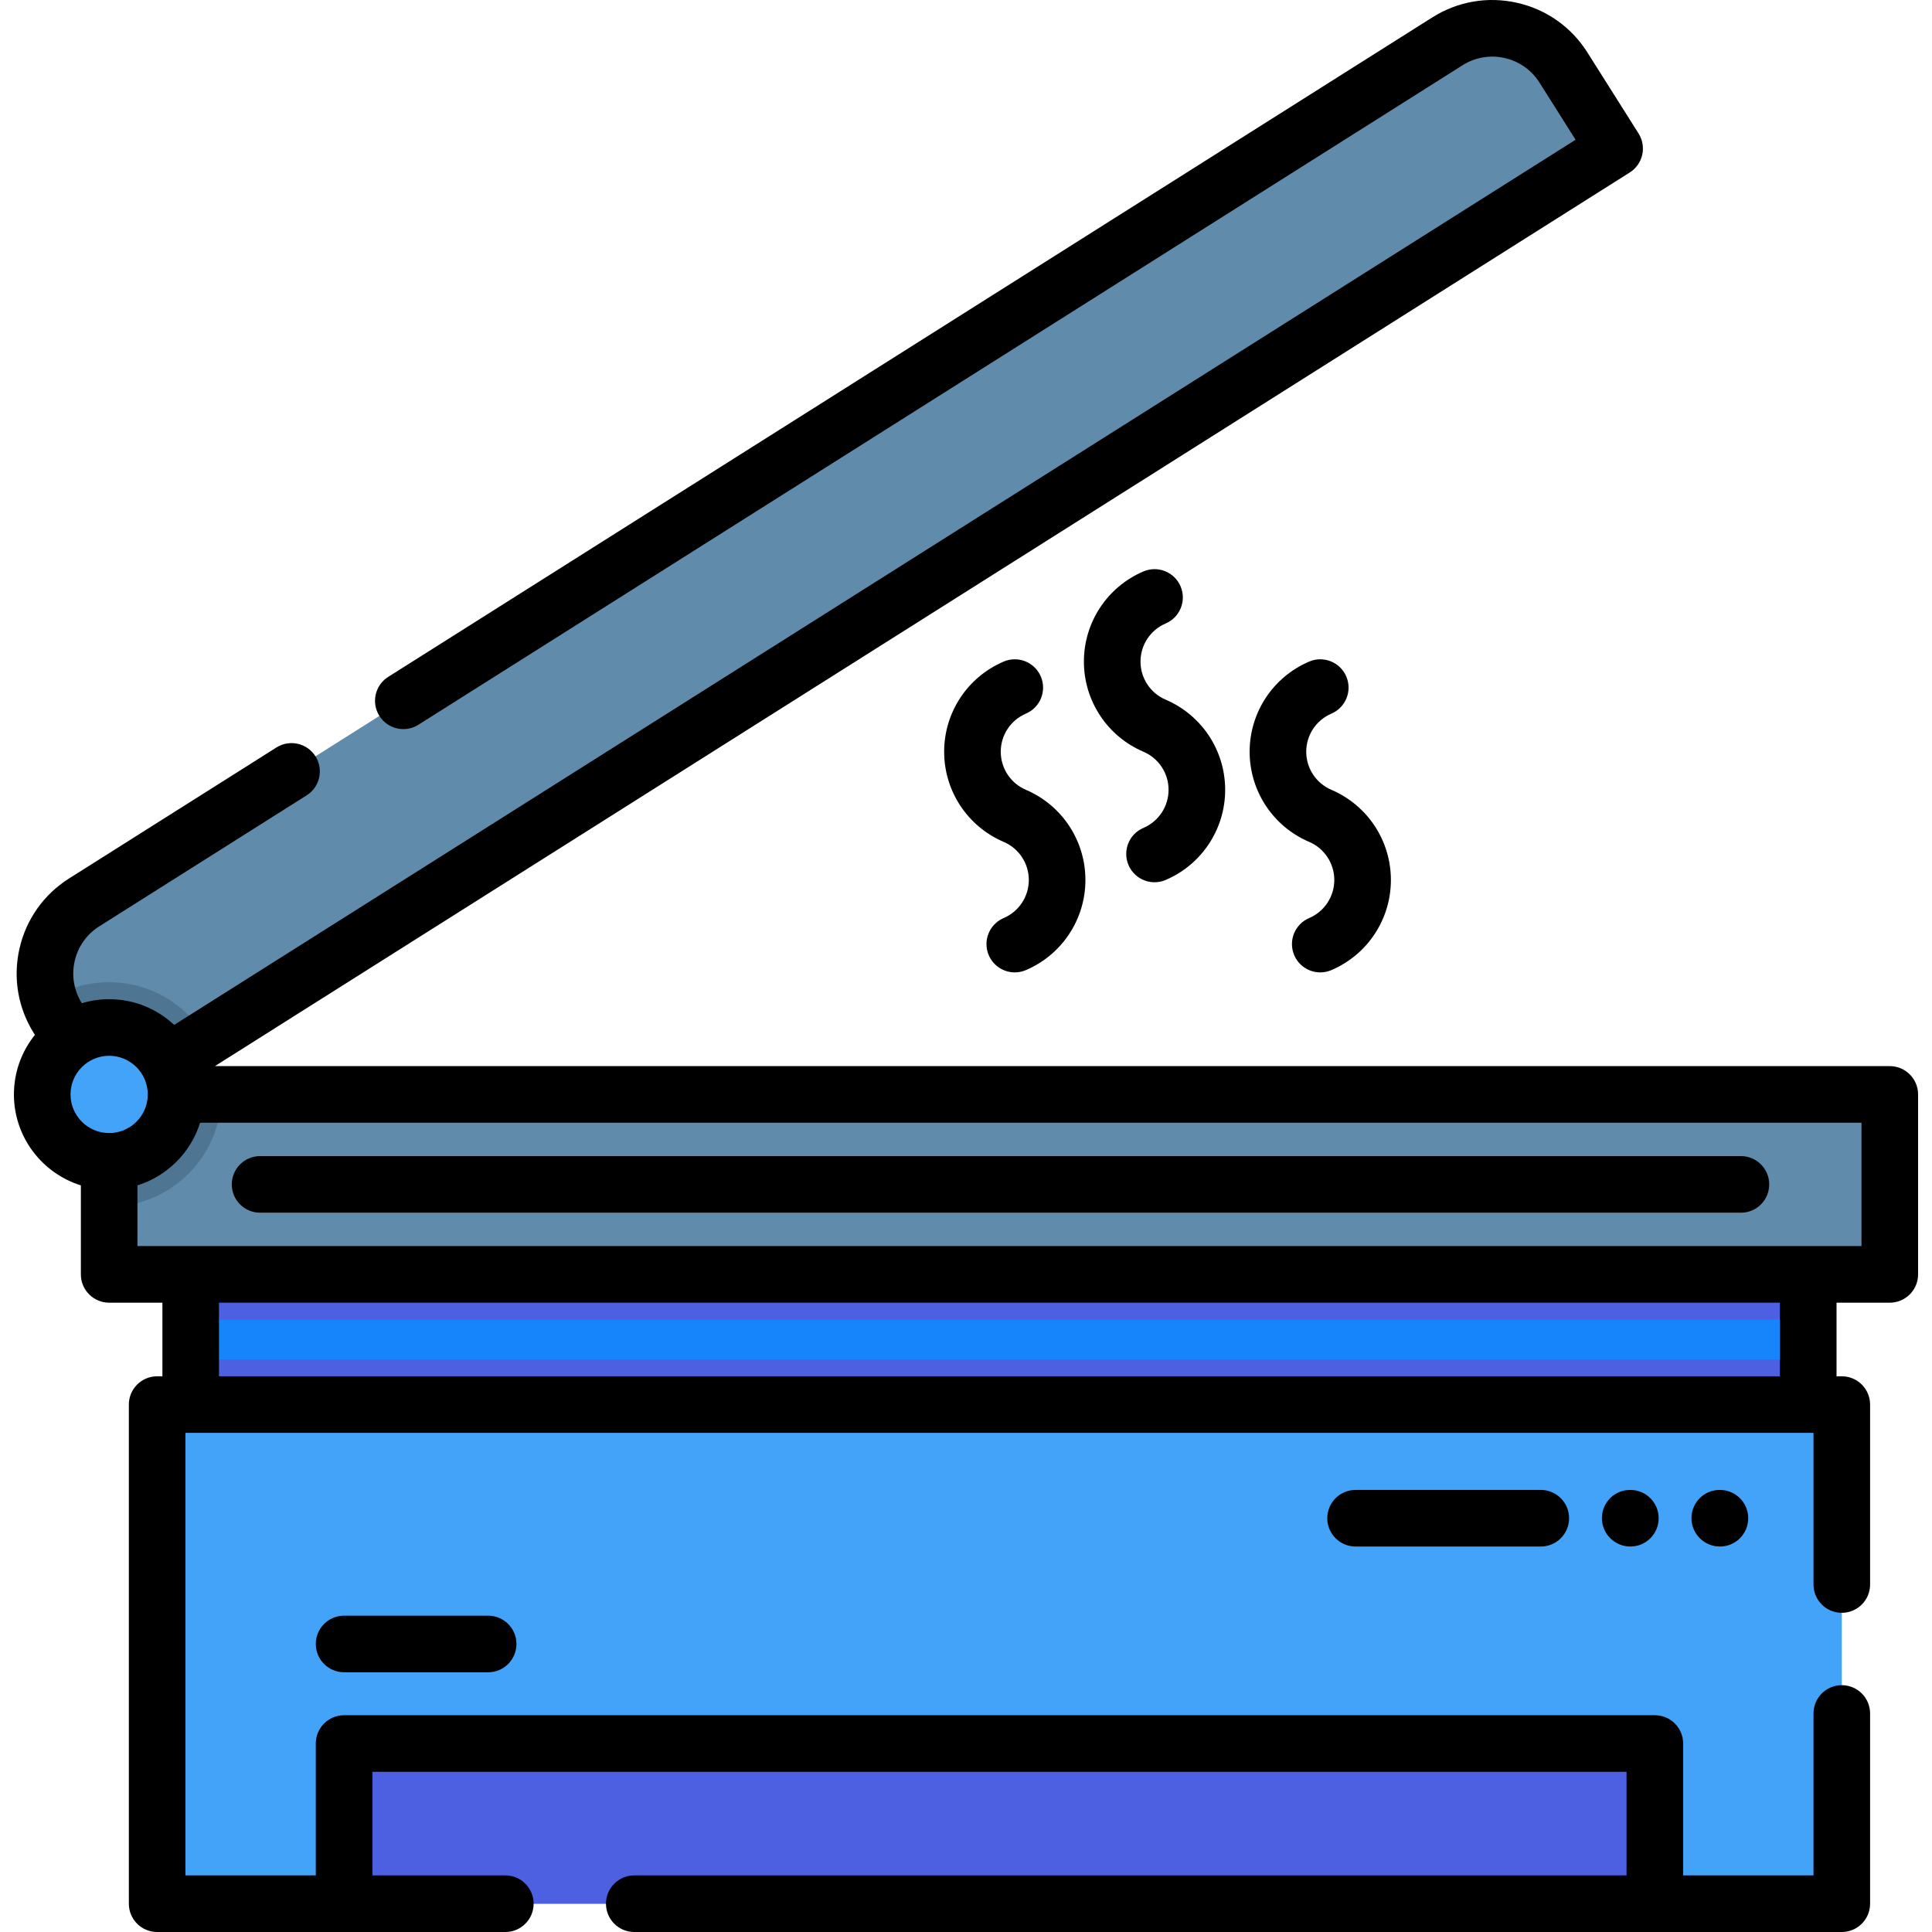 <?xml version="1.0" encoding="iso-8859-1"?>
<!-- Generator: Adobe Illustrator 19.0.0, SVG Export Plug-In . SVG Version: 6.00 Build 0)  -->
<svg xmlns="http://www.w3.org/2000/svg" xmlns:xlink="http://www.w3.org/1999/xlink" version="1.1" id="Layer_1" x="0px" y="0px" viewBox="0 0 512.008 512.008" style="enable-background:new 0 0 512.008 512.008;" xml:space="preserve" width="512" height="512">
<g id="XMLID_1347_">
	<g id="XMLID_1348_">
		<g id="XMLID_1349_">
			<rect id="XMLID_1352_" x="50.538" y="336.628" style="fill:#1685FB;" width="428.67" height="42.57"/>
			<rect id="XMLID_1355_" x="50.538" y="360.238" style="fill:#4C60E1;" width="428.67" height="18.96"/>
			<rect id="XMLID_1358_" x="50.538" y="336.628" style="fill:#4C60E1;" width="428.67" height="13.1"/>
			<rect id="XMLID_2569_" x="41.645" y="372.236" style="fill:#43A3F9;" width="446.457" height="132.272"/>
			<rect id="XMLID_1362_" x="91.189" y="462.056" style="fill:#4C60E1;" width="347.369" height="42.452"/>
			<rect id="XMLID_1365_" x="28.928" y="290.038" style="fill:#618BAA;" width="471.89" height="47.69"/>
			<path id="XMLID_1368_" style="fill:#4E7693;" d="M58.668,290.038c0,16.4-13.34,29.74-29.74,29.74v-29.74H58.668z"/>
			<path id="XMLID_1371_" style="fill:#618BAA;" d="M427.898,39.368l-373.26,235.76l-25.71,16.24l-13.56-21.47     c-1.01-1.59-1.78-3.26-2.35-4.97c-3.11-9.48,0.47-20.21,9.29-25.78l361.27-228.19c10.41-6.58,24.18-3.47,30.76,6.94     L427.898,39.368z"/>
			<path id="XMLID_1374_" style="fill:#4E7693;" d="M54.638,275.128l-25.71,16.24l-13.56-21.47c-1.01-1.59-1.78-3.26-2.35-4.97     c4.6-2.94,10.06-4.63,15.91-4.63C39.898,260.298,49.498,266.268,54.638,275.128z"/>
		</g>
		<circle id="XMLID_2550_" style="fill:#43A3F9;" cx="28.927" cy="290.037" r="17.738"/>
	</g>
	<g id="XMLID_1375_">
		<path id="XMLID_1377_" d="M500.819,282.537H56.956L431.904,45.713c1.682-1.063,2.873-2.75,3.311-4.689    c0.438-1.94,0.087-3.975-0.975-5.657l-13.562-21.472c-4.25-6.729-10.866-11.4-18.629-13.153    c-7.762-1.753-15.744-0.378-22.473,3.873L102.881,179.382c-3.502,2.212-4.548,6.844-2.336,10.346    c2.211,3.502,6.844,4.549,10.346,2.335L387.587,17.297c3.34-2.111,7.303-2.793,11.159-1.923c3.855,0.87,7.14,3.189,9.25,6.531    l9.557,15.13L46.155,271.619c-4.514-4.225-10.572-6.819-17.228-6.819c-2.516,0-4.944,0.375-7.239,1.063    c-2.095-3.335-2.773-7.284-1.905-11.128c0.87-3.855,3.189-7.14,6.531-9.25l54.955-34.71c3.502-2.212,4.548-6.844,2.335-10.346    c-2.212-3.501-6.844-4.549-10.346-2.335l-54.954,34.71c-6.729,4.25-11.4,10.866-13.152,18.629    c-1.753,7.763-0.377,15.744,3.873,22.473l0.225,0.356c-3.474,4.325-5.56,9.81-5.56,15.777c0,11.306,7.472,20.899,17.738,24.1    v23.591c0,4.142,3.358,7.5,7.5,7.5h14.112v19.507h-1.394c-4.142,0-7.5,3.358-7.5,7.5v132.272c0,4.142,3.358,7.5,7.5,7.5h92.271    c4.142,0,7.5-3.358,7.5-7.5s-3.358-7.5-7.5-7.5H98.689v-27.452h332.369v27.452H168.093c-4.142,0-7.5,3.358-7.5,7.5    s3.358,7.5,7.5,7.5h320.008c4.142,0,7.5-3.358,7.5-7.5v-50.412c0-4.142-3.358-7.5-7.5-7.5s-7.5,3.358-7.5,7.5v42.912h-34.544    v-34.952c0-4.142-3.358-7.5-7.5-7.5H91.189c-4.142,0-7.5,3.358-7.5,7.5v34.952H49.145V379.736h431.457v40.183    c0,4.142,3.358,7.5,7.5,7.5s7.5-3.358,7.5-7.5v-47.683c0-4.142-3.358-7.5-7.5-7.5h-1.394v-19.507h14.112    c4.142,0,7.5-3.358,7.5-7.5v-47.691C508.319,285.895,504.962,282.537,500.819,282.537z M28.926,279.8    c5.646,0,10.238,4.593,10.238,10.238s-4.593,10.238-10.238,10.238c-5.645,0-10.238-4.593-10.238-10.238S23.281,279.8,28.926,279.8    z M471.708,364.736H58.038v-19.507h413.669V364.736z M493.319,330.229H36.426v-16.091c7.895-2.462,14.138-8.705,16.601-16.6    h440.293V330.229z"/>
		<path id="XMLID_1382_" d="M455.76,394.852c-0.014,0-0.028,0-0.042,0c-4.122,0-7.432,3.331-7.455,7.459    c-0.023,4.142,3.36,7.519,7.502,7.542c0.014,0,0.028,0,0.042,0c4.123,0,7.476-3.331,7.499-7.458    c0.023-4.142-3.316-7.519-7.458-7.542L455.76,394.852z"/>
		<path id="XMLID_1383_" d="M432.024,394.852c-0.014,0-0.028,0-0.042,0c-4.122,0-7.432,3.331-7.455,7.458    c-0.023,4.142,3.36,7.519,7.502,7.542c0.014,0,0.028,0,0.042,0c4.122,0,7.476-3.331,7.499-7.458    c0.023-4.142-3.316-7.519-7.458-7.542L432.024,394.852z"/>
		<path id="XMLID_1384_" d="M359.246,394.852c-4.142,0-7.5,3.358-7.5,7.5s3.358,7.5,7.5,7.5l49.087,0c4.142,0,7.5-3.358,7.5-7.5    s-3.358-7.5-7.5-7.5L359.246,394.852z"/>
		<path id="XMLID_1385_" d="M265.983,243.301c-3.809,1.629-5.575,6.037-3.947,9.845c1.218,2.847,3.987,4.553,6.899,4.553    c0.984,0,1.984-0.195,2.946-0.606c9.58-4.097,15.77-13.474,15.77-23.889s-6.19-19.791-15.77-23.889    c-4.05-1.732-6.667-5.695-6.667-10.097s2.617-8.365,6.668-10.098c3.809-1.629,5.575-6.037,3.946-9.845    c-1.629-3.809-6.038-5.576-9.845-3.946c-9.579,4.098-15.769,13.475-15.769,23.889c0,10.415,6.189,19.792,15.769,23.888    c4.051,1.733,6.668,5.696,6.668,10.098S270.033,241.569,265.983,243.301z"/>
		<path id="XMLID_1386_" d="M346.941,243.301c-3.809,1.629-5.575,6.037-3.947,9.845c1.218,2.847,3.987,4.553,6.899,4.553    c0.984,0,1.984-0.195,2.946-0.606c9.58-4.097,15.769-13.474,15.769-23.888c0-10.414-6.189-19.791-15.769-23.889    c-4.05-1.732-6.667-5.695-6.667-10.097s2.617-8.365,6.668-10.098c3.809-1.629,5.575-6.037,3.946-9.845    c-1.629-3.809-6.037-5.576-9.845-3.946c-9.579,4.098-15.769,13.475-15.769,23.889c0,10.415,6.189,19.792,15.769,23.888    c4.051,1.733,6.668,5.696,6.668,10.098S350.991,241.569,346.941,243.301z"/>
		<path id="XMLID_1387_" d="M303.019,219.411c-3.809,1.629-5.575,6.037-3.946,9.845c1.218,2.847,3.987,4.552,6.899,4.552    c0.984,0,1.984-0.195,2.946-0.606c9.579-4.098,15.769-13.475,15.769-23.889s-6.189-19.791-15.769-23.888    c-4.051-1.733-6.668-5.696-6.668-10.098s2.617-8.365,6.667-10.097c3.809-1.629,5.575-6.037,3.947-9.845    c-1.629-3.809-6.038-5.576-9.845-3.946c-9.58,4.097-15.769,13.474-15.769,23.888c0,10.414,6.189,19.791,15.769,23.889    c4.051,1.733,6.668,5.696,6.668,10.097C309.687,213.715,307.07,217.678,303.019,219.411z"/>
		<path id="XMLID_1388_" d="M91.189,428.175c-4.142,0-7.5,3.358-7.5,7.5s3.358,7.5,7.5,7.5h38.179c4.142,0,7.5-3.358,7.5-7.5    s-3.358-7.5-7.5-7.5H91.189z"/>
		<path id="XMLID_1389_" d="M68.926,321.383h392.442c4.142,0,7.5-3.358,7.5-7.5s-3.358-7.5-7.5-7.5H68.926    c-4.142,0-7.5,3.358-7.5,7.5S64.784,321.383,68.926,321.383z"/>
	</g>
</g>















</svg>
